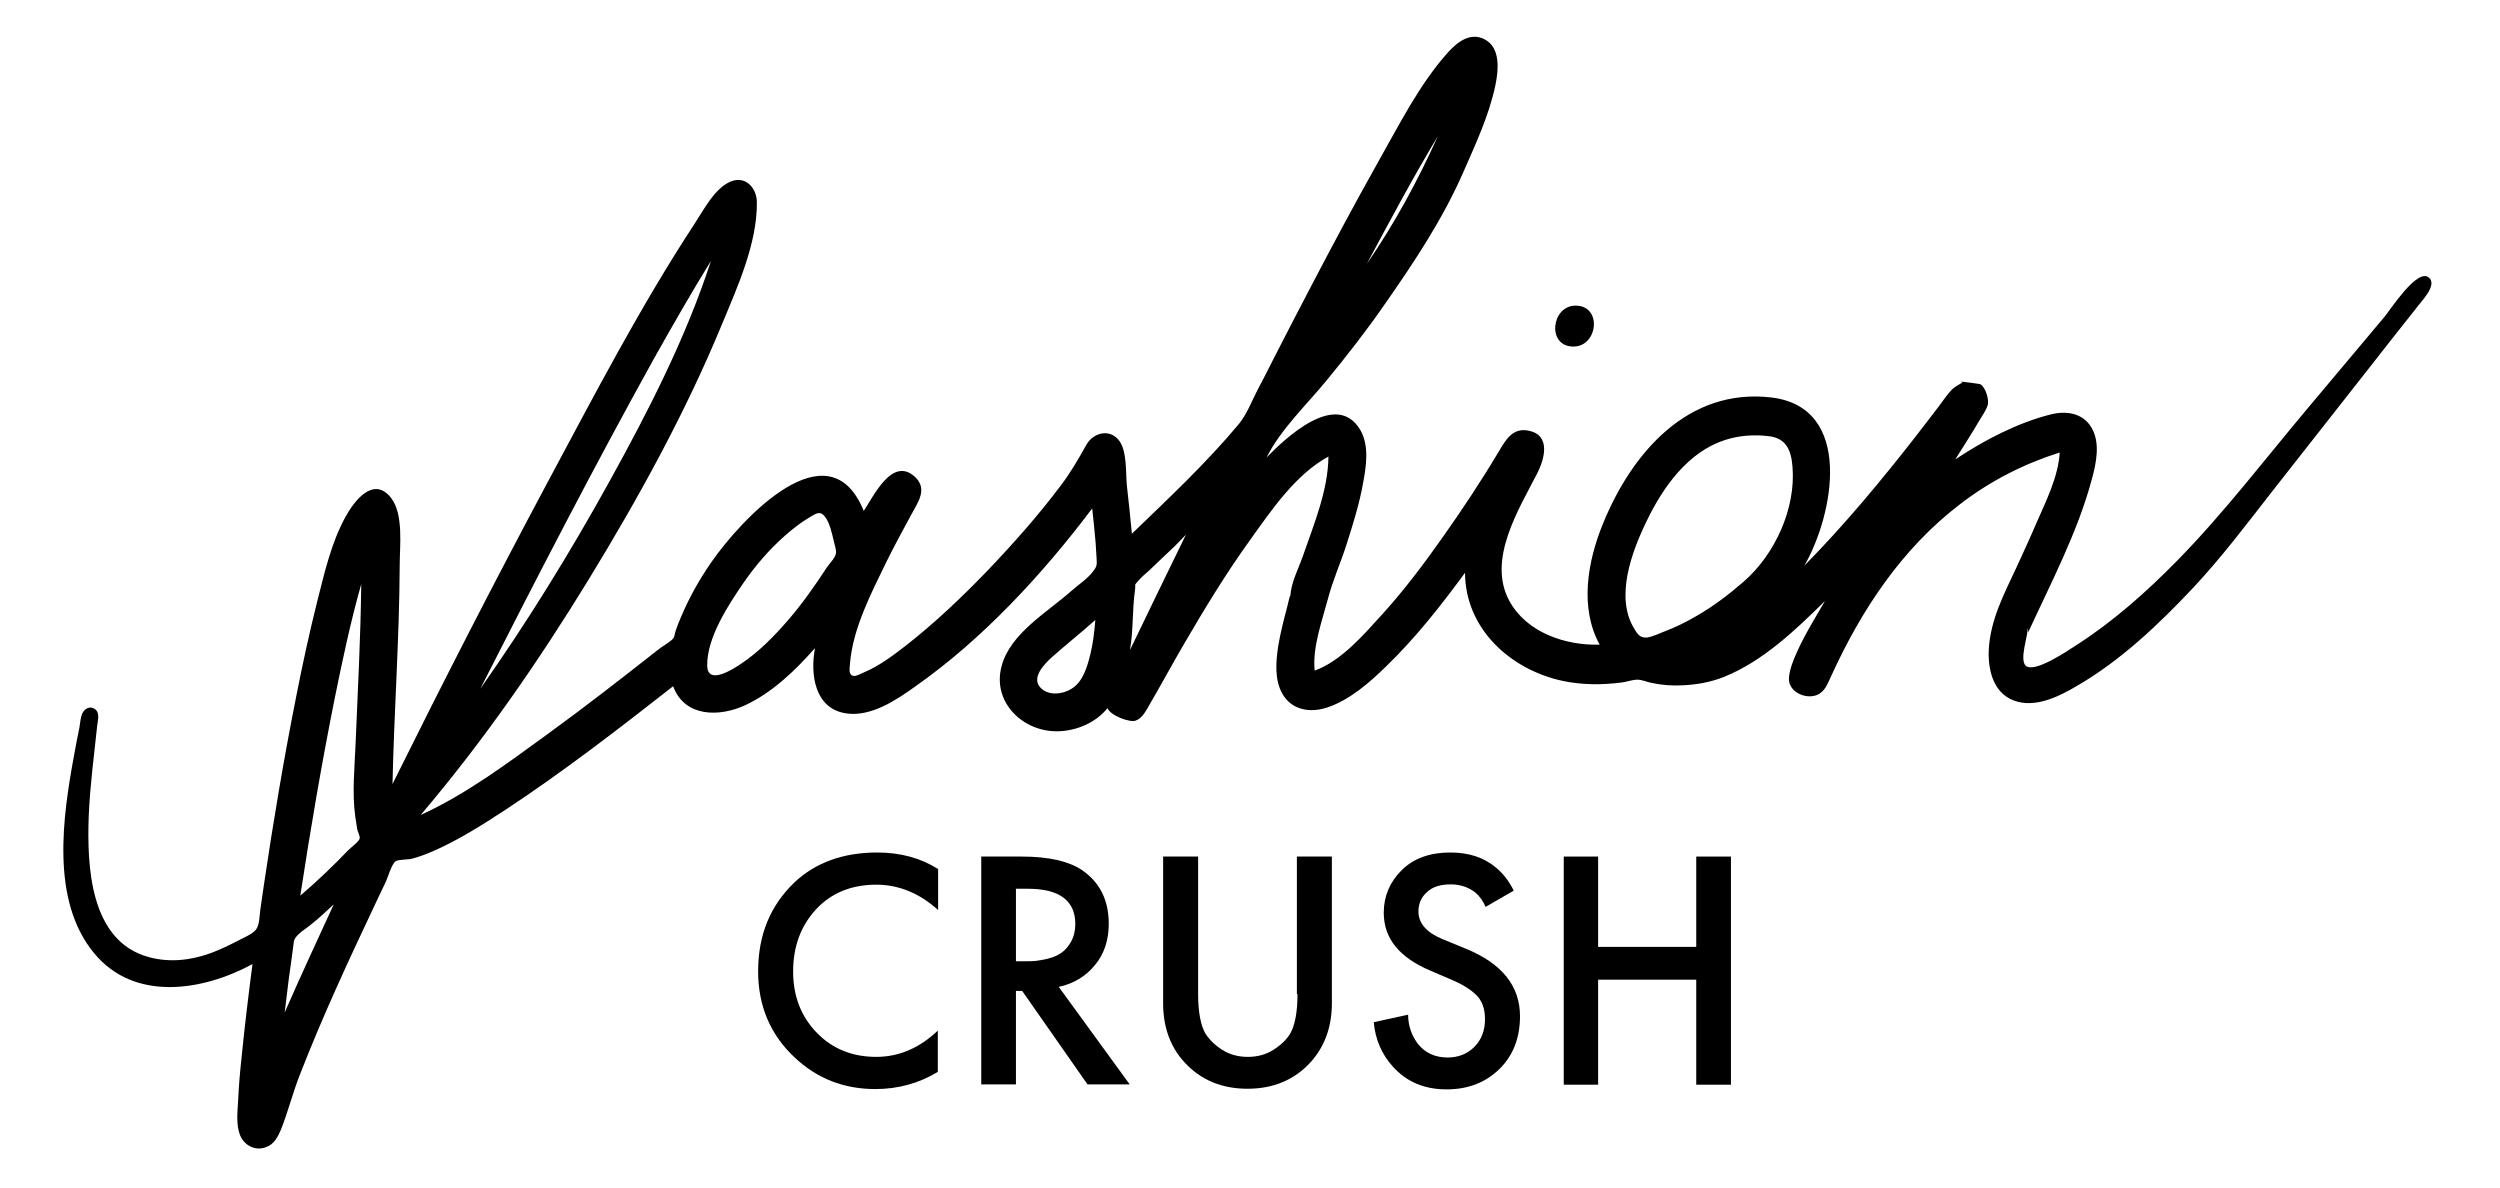 <?xml version="1.0" encoding="utf-8"?>
<!-- Generator: Adobe Illustrator 21.0.0, SVG Export Plug-In . SVG Version: 6.00 Build 0)  -->
<svg version="1.1" id="Calque_1" xmlns="http://www.w3.org/2000/svg" xmlns:xlink="http://www.w3.org/1999/xlink" x="0px" y="0px"
	 viewBox="0 0 800 380" style="enable-background:new 0 0 800 380;" xml:space="preserve">
<g>
	<path d="M777.2,88.8c-3.7-3.1-12.4,10.5-14.1,12.5c-8.2,9.8-16.4,19.5-24.6,29.3c-13.7,16.3-26.8,33.5-41.7,48.7
		c-9.9,10.1-20.7,19.7-32.6,27.3c-2.5,1.6-13.3,9-16,6.4c-2-2,0.7-9.4,0.7-12.1c0,0.5,0.2,1,0.1,1.5c7.3-15.9,15.9-32.2,20.4-49.1
		c1.4-5.1,2.8-11.7-0.2-16.6c-2.8-4.6-8.1-5.3-12.9-4.1c-10.8,2.7-21.4,8.3-30.6,14.4c2.6-4.2,5.3-8.3,7.8-12.6
		c0.8-1.4,2.2-3.3,2.6-4.9c0.4-1.8-0.7-5.4-2.3-6.5c-0.2-0.2-6.2-0.9-6.2-0.9c0,0.2,0.4,0.2,0.3,0.4c0-0.1-2.5,1.4-2.9,1.8
		c-1.8,1.7-3.2,3.9-4.7,5.9c-2.3,3-4.7,6.1-7,9.1c-11.3,14.5-23,28.6-35.9,41.7c9.4-16.3,15.9-50.6-10.5-53.8
		c-26.8-3.2-44.8,17.8-54,40.5c-4.9,12-7.5,26.8-1,38.6c-11,0.3-23.4-3.9-28.9-14c-7.2-13.2,3-29.3,9-41c2.3-4.6,4.3-12.1-2.9-13.5
		c-5.1-1-7.3,3-9.5,6.7c-5.6,9.4-11.7,18.6-18,27.5c-6,8.5-12.3,16.9-19.3,24.6c-6,6.6-13.1,14.9-21.6,18c-0.8-7.4,2.4-16,4.3-23.2
		c1.5-5.7,4-11.3,5.8-16.9c2.1-6.6,4.2-13.2,5.4-20c1-5.3,2-11.9-0.9-16.9c-7.6-12.9-24,2.6-30,8.8c4.7-9.3,12.8-16.8,19.4-24.9
		c6.5-7.9,12.8-16,18.6-24.4c9.3-13.3,18.5-27.2,25-42.1c3.9-8.9,8.2-18.1,10.2-27.6c1-4.8,1.8-12.1-3.4-14.8
		c-4.5-2.4-8.7,0.8-11.6,4c-9.3,10.3-15.9,23.6-22.7,35.6c-7.3,13-14.3,26.1-21.2,39.3c-4,7.6-7.9,15.2-11.8,22.8
		c-1.8,3.6-3.6,7.1-5.5,10.7c-1.8,3.5-3.3,7.5-5.8,10.6c-10.4,12.5-22.6,23.9-34.3,35.2c-0.5-5.2-1-10.3-1.6-15.4
		c-0.4-3.9,0.1-10.9-2.4-14.3c-3-4.1-8.4-2.7-10.6,1.3c-2.5,4.5-5,8.8-8.1,12.9c-7.2,9.6-15.2,18.6-23.5,27.3
		c-8.3,8.6-17,16.9-26.4,24.2c-4,3.1-8.3,6.3-13,8.3c-0.7,0.3-2.5,1.3-3.4,1.2c-1.8-0.3-1.3-2.2-1.2-4c0.9-11.2,6.8-22.5,11.6-32.4
		c2.5-5.1,5.3-10.2,8-15.2c2.3-4.2,5.2-8.2,1.3-12c-7.3-6.9-13.3,6-16.5,10.8c-11.2-27.7-39.3,2.8-48.7,16.3
		c-3.9,5.6-7.2,11.5-9.8,17.7c-0.6,1.3-1.1,2.7-1.6,4.1c-0.3,0.7-0.4,2-0.8,2.6c-1,1.3-3.6,2.6-4.9,3.7
		c-11.7,9.2-23.5,18.4-35.5,27.1c-12.8,9.3-26,19.2-40.5,25.8c20-23.5,37.7-49.1,53.8-75.4c16-26.2,31-53.4,42.7-81.8
		c4.9-11.8,11.2-25.7,11.1-38.8c0-4.6-3.6-8.7-8.4-6.7c-5.1,2.1-8.7,9.2-11.6,13.6c-17.3,26.4-32,54.7-46.9,82.5
		c-17.1,32-33.6,64.2-49.7,96.7c0.5-23.3,2.2-46.6,2.3-69.9c0-6.2,1.3-16.3-2.7-21.6c-5.7-7.4-12,1.1-14.7,6.1
		c-4.5,8.2-6.7,17.9-9,27c-2.5,10-4.7,20.1-6.7,30.3c-4,20.1-7.4,40.4-10.4,60.7c-0.4,2.5-0.7,5-1.1,7.6c-0.3,2.1-0.2,5-1.5,6.5
		s-4,2.5-5.8,3.5c-2.7,1.4-5.4,2.7-8.3,3.8c-6.5,2.4-13.3,3.2-20,1.4c-19-5.1-19.9-29.2-19.3-45.3c0.4-9.7,1.7-19.2,2.7-28.8
		c0.2-1.7,1-4.3-0.9-5.4c-1.4-0.9-3-0.1-3.7,1.2c-0.8,1.4-0.8,3.3-1.1,4.9c-0.6,2.9-1.2,5.9-1.7,8.8c-3.6,19.5-7.6,46.4,6.4,63.3
		c12.9,15.7,34.9,12.1,50.7,3.5c-1.3,9.9-2.5,19.9-3.5,29.9c-0.5,4.6-0.9,9.2-1.1,13.8c-0.2,3.5-0.7,7.7,0.6,11
		c1.3,3.3,4.8,5.2,8.3,3.9c2.6-0.9,3.8-3.3,4.8-5.6c2.3-5.8,3.8-11.9,6.1-17.7c7.3-18.8,15.8-37,24.4-55.2c1-2.2,2.1-4.4,3.1-6.5
		c0.6-1.3,1.8-5.6,3.1-6.5c0.8-0.6,4.1-0.5,5.2-0.8c2.2-0.6,4.4-1.4,6.5-2.3c8.3-3.6,16-8.5,23.5-13.4
		c18.5-12.2,36.1-25.8,53.6-39.5c3.7,10,14.9,9.9,23.2,6c8.7-4.1,15.9-11.1,22.2-18.2c-1.6,8.4-0.1,19.5,10.1,20.9
		c7.8,1.1,15.8-4.2,21.8-8.5c21.7-15.2,40.9-36,56.8-57.1c0.4,3.7,0.8,7.3,1.1,11c0.1,1.6,0.2,3.2,0.3,4.8c0.1,2.2,0.2,2.6-1,4.2
		c-1.7,2.4-5.1,4.6-7.3,6.6c-7.6,6.7-19.4,13.5-22.1,23.9c-3.1,11.6,7,21.2,18.3,20.8c5.9-0.2,11.9-2.8,15.6-7.4
		c0.9,2.4,7.2,4.7,9,4c2-0.7,3.1-2.8,4.1-4.5c3.8-6.5,7.4-13.2,11.2-19.7c6.7-11.5,13.6-22.9,21.4-33.7c6.8-9.5,14.5-20.9,25-26.6
		c-0.1,10.8-4.7,21.8-8.2,31.9c-1.4,4-3.8,8.5-4,12.8c0-1.1-0.8,2.7-1,3.4c-1.1,4.2-2.2,8.4-2.9,12.7c-0.7,4.8-1.2,10.5,1.3,15
		c3,5.4,9,6.3,14.4,4.5c7.2-2.4,13.6-8,18.9-13.2c9.4-9.1,17.5-19.4,25.2-29.9c0.1,17.9,14.5,31,31.3,34.6
		c6.2,1.3,12.6,1.3,18.8,0.5c1.7-0.2,3.4-0.9,5.1-0.9c1.5,0,2.8,0.7,4.4,1c3.2,0.7,6.6,1,10,0.8c4.6-0.2,9-1,13.3-2.7
		c12.4-5,22.9-15,32.3-24.3c-3.5,6-7.3,12.1-9.9,18.5c-0.8,2-2.2,5.8-1.4,8c1.3,3.7,6.8,5.2,9.8,3c1.8-1.3,2.5-3.4,3.4-5.3
		c9.7-21.3,22.7-41,41.5-55.3c9.5-7.3,20.3-12.8,31.7-16.4c-0.4,7.7-4.5,15.8-7.5,22.7c-2,4.7-4.2,9.4-6.3,14
		c-4,8.6-8.4,16.8-8.9,26.5c-0.3,7,1.8,14.7,9.4,16.6c6.4,1.6,13.4-1.9,18.8-5.1c14-8.1,26.2-19.7,37.2-31.4
		c9-9.6,17-20.2,25.1-30.6c10.5-13.4,21-26.7,31.5-40.1c4.8-6.1,9.6-12.3,14.5-18.4C774.2,97,780.3,91.3,777.2,88.8z M209.3,114.7
		c5.9-10.5,11.9-21,18.2-31.2c-8,24.6-20,48-32.5,70.6c-12.6,22.8-26.3,45-41.3,66.3C171.8,184.8,190,149.5,209.3,114.7z
		 M107.1,223.5c2.5-12.3,5.1-24.6,8.5-36.6c-0.2,17-1.1,33.9-1.8,50.8c-0.3,7.8-1.2,16-0.1,23.7c0.2,1.3,0.4,2.6,0.6,3.9
		c0.1,0.7,1,2.4,0.8,3c-0.2,1-2.8,2.9-3.6,3.7c-4.9,5.1-10,10-15.4,14.6C99.3,265.6,102.9,244.5,107.1,223.5z M78.3,357.8
		L78.3,357.8L78.3,357.8z M91.4,323.3c-0.1,0.2-0.2,0.5-0.3,0.7c0.8-7,1.7-13.9,2.7-20.8c0.3-2.3,0.1-2.6,1.7-4.2
		c1.1-1.1,2.5-1.9,3.7-2.9c2.7-2.1,5.1-4.4,7.6-6.7C101.6,300.7,96.4,311.9,91.4,323.3z M262.5,163.8
		C262.6,163.9,262.6,163.8,262.5,163.8z M251.8,198.9c-4.3,4.9-9,9.7-14.5,13.4c-2.8,1.9-10.9,7.1-11,0.7
		c-0.1-9.1,6.9-19.6,11.7-26.6c3.8-5.5,8.2-10.6,13.2-15c2.4-2.1,4.9-4.1,7.6-5.7c2.1-1.2,3.4-2.4,5-0.6c1.7,2,2.4,5.5,3,8
		c0.2,1.1,0.9,2.8,0.7,4c-0.2,1.4-2.2,3.4-3,4.6C260.6,187.7,256.5,193.5,251.8,198.9z M460.1,43.6c-6.4,14.2-13.8,27.9-22.7,40.8
		C444.8,70.6,452.1,56.9,460.1,43.6z M375.9,174.8c1.2-1.2,2.4-2.5,3.6-3.7c-6,12.3-12,24.6-17.9,36.9c1.1-6.4,0.7-12.9,1.6-19.2
		c0.3-2.1-0.5-1.2,1.1-3c1-1.2,2.3-2.2,3.5-3.3C370.4,180,373.1,177.4,375.9,174.8z M348.9,209.4c-1,4-2.3,8.7-6,11
		c-2.8,1.8-7.3,2.3-9.8-0.2c-3.3-3.2,1-7.6,3.4-9.8c4.6-4.1,9.4-7.9,14-12C350.2,202.1,349.8,205.8,348.9,209.4z M424.8,143.7
		C424.6,143.9,424.6,143.8,424.8,143.7z M523.1,201.4c-6.5-10.1-0.9-25,3.9-34.8c5.2-10.8,13.2-22,25-25.8c4.6-1.5,9.4-1.8,14.2-1.2
		c5.4,0.7,7,4.5,7.4,9.8c1.1,13.3-5.6,28-15.6,36.7c-4.7,4.1-9.7,7.9-15.1,11c-3.4,2-6.9,3.7-10.6,5.1c-1.6,0.6-3.4,1.5-5.1,1.8
		C525.1,204.2,524.2,203.3,523.1,201.4z M584.7,216.9L584.7,216.9C584.7,217,584.7,217,584.7,216.9z M660.7,144.2
		C660.7,144,660.2,144.6,660.7,144.2z M648.2,213.2C648.7,213,648.2,213.4,648.2,213.2z"/>
	<path d="M503.5,110.9c7.9,0,9.3-13.2,0.6-13.1C496.4,97.9,494.9,110.9,503.5,110.9z"/>
	<path d="M254.3,282.3c-7.8,7.4-11.7,16.9-11.7,28.5c0,11.1,3.9,20.3,11.7,27.6c7.1,6.7,15.7,10.1,25.8,10.1c7.2,0,13.9-1.8,20-5.5
		v-13.2c-5.9,5.6-12.5,8.4-19.7,8.4c-7.7,0-14.1-2.6-19.1-7.8c-5-5.2-7.5-11.7-7.5-19.5c0-8.1,2.5-14.7,7.4-20
		c4.9-5.2,11.3-7.8,19.2-7.8c7.2,0,13.8,2.7,19.8,8.1v-13.1c-5.5-3.5-12-5.3-19.5-5.3C269.9,272.8,261,276,254.3,282.3z"/>
	<path d="M350.4,308.8c3-3.6,4.4-8.1,4.4-13.2c0-7.6-2.9-13.3-8.6-17.2c-4.2-2.8-10.6-4.3-19.2-4.3h-13V347h11.1v-29.9h2L348,347
		h13.5l-22.7-31.2C343.5,314.8,347.5,312.4,350.4,308.8z M331.4,307.5c-0.9,0.1-1.9,0.1-2.8,0.1h-3.5v-23.2h3.8
		c10.1,0,15.2,3.8,15.2,11.3c0,2.2-0.5,4.1-1.4,5.7s-2,2.8-3.2,3.6c-1.2,0.8-2.6,1.4-4.3,1.8C333.8,307.1,332.4,307.4,331.4,307.5z"
		/>
	<path d="M415.2,318.1c0,5.7-0.8,9.9-2.3,12.6c-1.2,2-3.1,3.8-5.5,5.3s-5.1,2.2-8.1,2.2s-5.7-0.7-8.1-2.2s-4.2-3.3-5.5-5.3
		c-1.5-2.7-2.3-6.9-2.3-12.6v-44h-11.2V321c0,7.7,2.3,14,6.8,18.9c5.2,5.7,12,8.5,20.2,8.5s15-2.8,20.2-8.5c4.5-5,6.8-11.3,6.8-18.9
		v-46.9H415v44H415.2z"/>
	<path d="M469.1,303.6l-7.3-3c-5.2-2.1-7.9-5.1-7.9-8.9c0-2.5,0.9-4.6,2.7-6.2c1.8-1.7,4.3-2.5,7.6-2.5c3.1,0,5.7,0.9,7.9,2.6
		c1.5,1.3,2.5,2.8,3.3,4.6l9-5.2c-1.4-2.8-3.2-5.3-5.6-7.3c-3.9-3.3-8.7-4.9-14.7-4.9c-6.6,0-11.8,1.9-15.6,5.7
		c-3.8,3.8-5.7,8.3-5.7,13.6c0,8.2,5,14.3,14.9,18.5l7,3c3.1,1.3,5.7,2.9,7.6,4.7c1.9,1.8,2.9,4.4,2.9,7.8c0,3.6-1.1,6.6-3.4,8.9
		s-5.2,3.4-8.6,3.4c-4,0-7.2-1.5-9.5-4.4c-2-2.7-3.1-5.8-3.1-9.3l-11,2.4c0.5,5.5,2.5,10.2,6.1,14.2c4.4,4.9,10.1,7.3,17.2,7.3
		c6.9,0,12.5-2.2,16.9-6.5s6.6-10,6.6-16.9C486.4,315.5,480.6,308.3,469.1,303.6z"/>
	<polygon points="542.8,303 511.4,303 511.4,274.1 500.4,274.1 500.4,347.1 511.4,347.1 511.4,313.5 542.8,313.5 542.8,347.1 
		553.9,347.1 553.9,274.1 542.8,274.1 	"/>
</g>
</svg>
